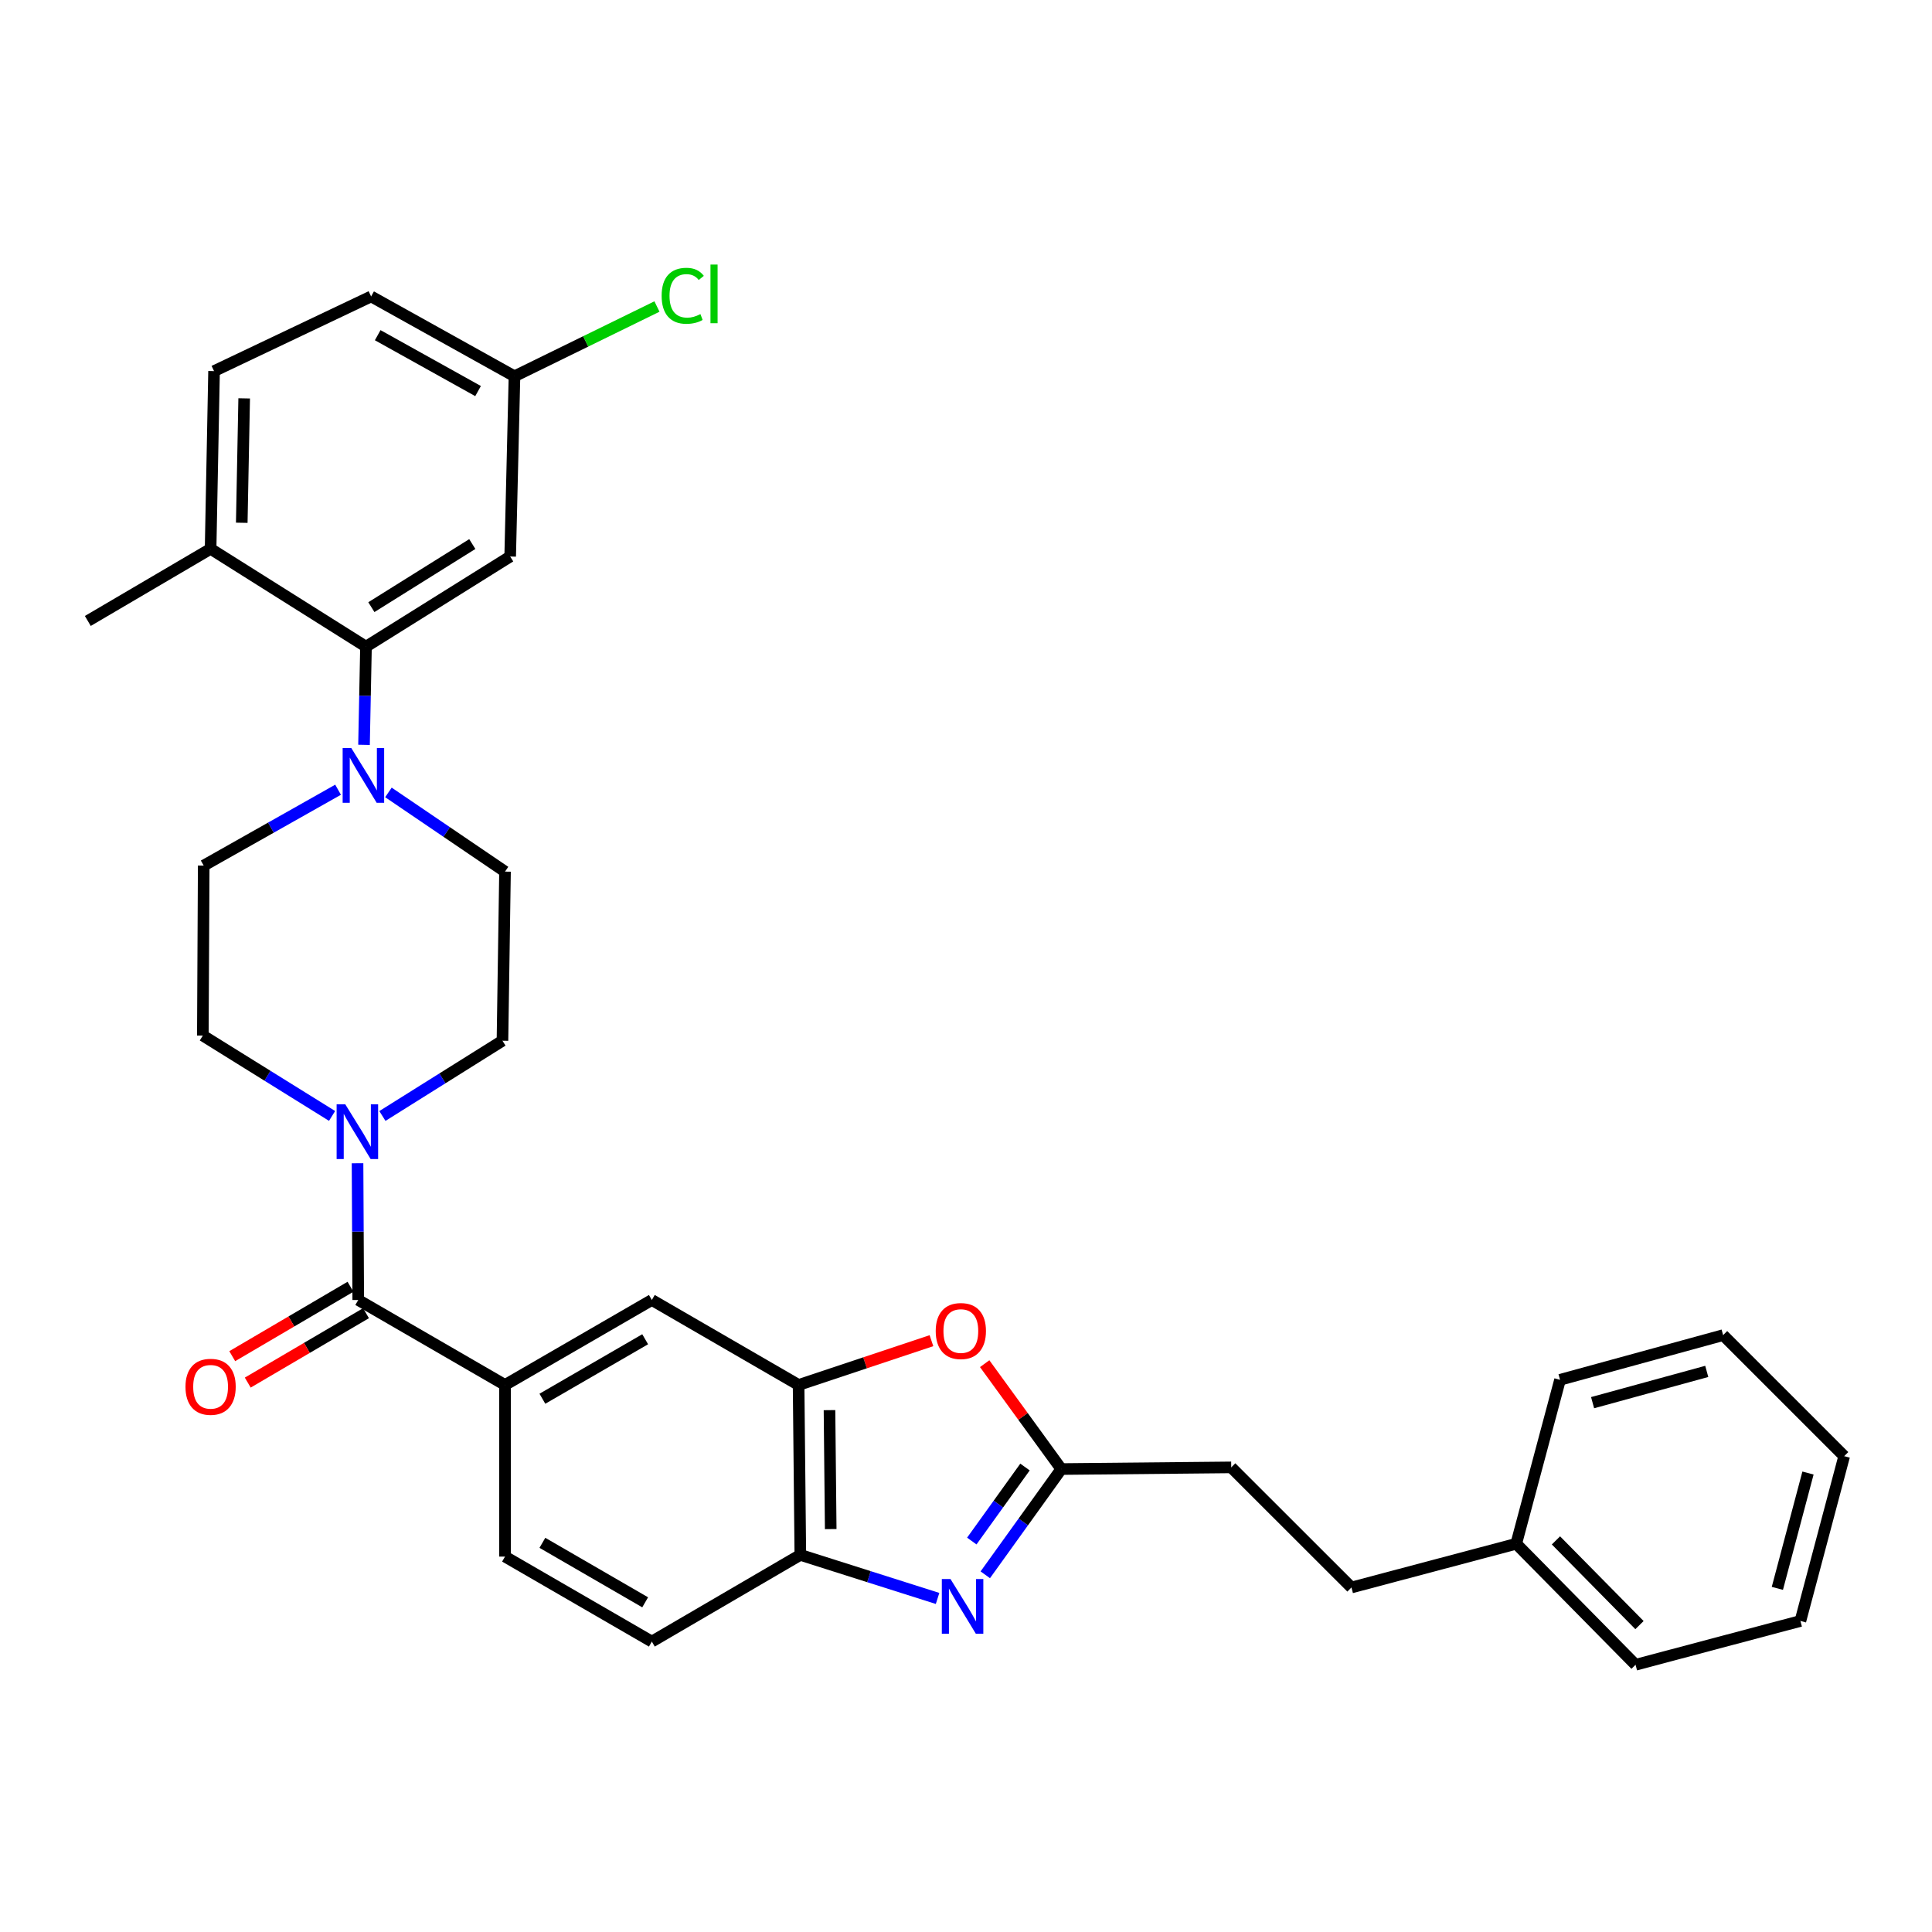 <?xml version='1.0' encoding='iso-8859-1'?>
<svg version='1.1' baseProfile='full'
              xmlns='http://www.w3.org/2000/svg'
                      xmlns:rdkit='http://www.rdkit.org/xml'
                      xmlns:xlink='http://www.w3.org/1999/xlink'
                  xml:space='preserve'
width='1000px' height='1000px' viewBox='0 0 1000 1000'>
<!-- END OF HEADER -->
<rect style='opacity:1.0;fill:#FFFFFF;stroke:none' width='1000' height='1000' x='0' y='0'> </rect>
<path class='bond-1' d='M 509.98,815.11 L 529.651,787.745' style='fill:none;fill-rule:evenodd;stroke:#0000FF;stroke-width:6px;stroke-linecap:butt;stroke-linejoin:miter;stroke-opacity:1' />
<path class='bond-1' d='M 529.651,787.745 L 549.321,760.38' style='fill:none;fill-rule:evenodd;stroke:#000000;stroke-width:6px;stroke-linecap:butt;stroke-linejoin:miter;stroke-opacity:1' />
<path class='bond-1' d='M 503.002,797.642 L 516.771,778.487' style='fill:none;fill-rule:evenodd;stroke:#0000FF;stroke-width:6px;stroke-linecap:butt;stroke-linejoin:miter;stroke-opacity:1' />
<path class='bond-1' d='M 516.771,778.487 L 530.541,759.331' style='fill:none;fill-rule:evenodd;stroke:#000000;stroke-width:6px;stroke-linecap:butt;stroke-linejoin:miter;stroke-opacity:1' />
<path class='bond-8' d='M 485.286,827.351 L 449.768,816.081' style='fill:none;fill-rule:evenodd;stroke:#0000FF;stroke-width:6px;stroke-linecap:butt;stroke-linejoin:miter;stroke-opacity:1' />
<path class='bond-8' d='M 449.768,816.081 L 414.25,804.81' style='fill:none;fill-rule:evenodd;stroke:#000000;stroke-width:6px;stroke-linecap:butt;stroke-linejoin:miter;stroke-opacity:1' />
<path class='bond-0' d='M 185.426,672.867 L 261.395,716.857' style='fill:none;fill-rule:evenodd;stroke:#000000;stroke-width:6px;stroke-linecap:butt;stroke-linejoin:miter;stroke-opacity:1' />
<path class='bond-2' d='M 185.426,672.867 L 185.243,637.478' style='fill:none;fill-rule:evenodd;stroke:#000000;stroke-width:6px;stroke-linecap:butt;stroke-linejoin:miter;stroke-opacity:1' />
<path class='bond-2' d='M 185.243,637.478 L 185.061,602.089' style='fill:none;fill-rule:evenodd;stroke:#0000FF;stroke-width:6px;stroke-linecap:butt;stroke-linejoin:miter;stroke-opacity:1' />
<path class='bond-16' d='M 181.411,666.027 L 150.81,683.989' style='fill:none;fill-rule:evenodd;stroke:#000000;stroke-width:6px;stroke-linecap:butt;stroke-linejoin:miter;stroke-opacity:1' />
<path class='bond-16' d='M 150.81,683.989 L 120.208,701.95' style='fill:none;fill-rule:evenodd;stroke:#FF0000;stroke-width:6px;stroke-linecap:butt;stroke-linejoin:miter;stroke-opacity:1' />
<path class='bond-16' d='M 189.44,679.707 L 158.839,697.668' style='fill:none;fill-rule:evenodd;stroke:#000000;stroke-width:6px;stroke-linecap:butt;stroke-linejoin:miter;stroke-opacity:1' />
<path class='bond-16' d='M 158.839,697.668 L 128.237,715.63' style='fill:none;fill-rule:evenodd;stroke:#FF0000;stroke-width:6px;stroke-linecap:butt;stroke-linejoin:miter;stroke-opacity:1' />
<path class='bond-4' d='M 549.321,760.38 L 529.494,733.106' style='fill:none;fill-rule:evenodd;stroke:#000000;stroke-width:6px;stroke-linecap:butt;stroke-linejoin:miter;stroke-opacity:1' />
<path class='bond-4' d='M 529.494,733.106 L 509.667,705.831' style='fill:none;fill-rule:evenodd;stroke:#FF0000;stroke-width:6px;stroke-linecap:butt;stroke-linejoin:miter;stroke-opacity:1' />
<path class='bond-21' d='M 549.321,760.38 L 637.284,759.516' style='fill:none;fill-rule:evenodd;stroke:#000000;stroke-width:6px;stroke-linecap:butt;stroke-linejoin:miter;stroke-opacity:1' />
<path class='bond-12' d='M 171.882,577.607 L 138.435,556.807' style='fill:none;fill-rule:evenodd;stroke:#0000FF;stroke-width:6px;stroke-linecap:butt;stroke-linejoin:miter;stroke-opacity:1' />
<path class='bond-12' d='M 138.435,556.807 L 104.989,536.006' style='fill:none;fill-rule:evenodd;stroke:#000000;stroke-width:6px;stroke-linecap:butt;stroke-linejoin:miter;stroke-opacity:1' />
<path class='bond-13' d='M 197.932,577.629 L 229.003,558.153' style='fill:none;fill-rule:evenodd;stroke:#0000FF;stroke-width:6px;stroke-linecap:butt;stroke-linejoin:miter;stroke-opacity:1' />
<path class='bond-13' d='M 229.003,558.153 L 260.073,538.676' style='fill:none;fill-rule:evenodd;stroke:#000000;stroke-width:6px;stroke-linecap:butt;stroke-linejoin:miter;stroke-opacity:1' />
<path class='bond-3' d='M 201.051,410.157 L 231.223,430.652' style='fill:none;fill-rule:evenodd;stroke:#0000FF;stroke-width:6px;stroke-linecap:butt;stroke-linejoin:miter;stroke-opacity:1' />
<path class='bond-3' d='M 231.223,430.652 L 261.395,451.146' style='fill:none;fill-rule:evenodd;stroke:#000000;stroke-width:6px;stroke-linecap:butt;stroke-linejoin:miter;stroke-opacity:1' />
<path class='bond-5' d='M 188.414,385.531 L 188.925,360.121' style='fill:none;fill-rule:evenodd;stroke:#0000FF;stroke-width:6px;stroke-linecap:butt;stroke-linejoin:miter;stroke-opacity:1' />
<path class='bond-5' d='M 188.925,360.121 L 189.435,334.712' style='fill:none;fill-rule:evenodd;stroke:#000000;stroke-width:6px;stroke-linecap:butt;stroke-linejoin:miter;stroke-opacity:1' />
<path class='bond-35' d='M 174.983,408.761 L 140.211,428.394' style='fill:none;fill-rule:evenodd;stroke:#0000FF;stroke-width:6px;stroke-linecap:butt;stroke-linejoin:miter;stroke-opacity:1' />
<path class='bond-35' d='M 140.211,428.394 L 105.438,448.026' style='fill:none;fill-rule:evenodd;stroke:#000000;stroke-width:6px;stroke-linecap:butt;stroke-linejoin:miter;stroke-opacity:1' />
<path class='bond-32' d='M 482.117,693.932 L 447.734,705.395' style='fill:none;fill-rule:evenodd;stroke:#FF0000;stroke-width:6px;stroke-linecap:butt;stroke-linejoin:miter;stroke-opacity:1' />
<path class='bond-32' d='M 447.734,705.395 L 413.351,716.857' style='fill:none;fill-rule:evenodd;stroke:#000000;stroke-width:6px;stroke-linecap:butt;stroke-linejoin:miter;stroke-opacity:1' />
<path class='bond-10' d='M 189.435,334.712 L 264.065,288.052' style='fill:none;fill-rule:evenodd;stroke:#000000;stroke-width:6px;stroke-linecap:butt;stroke-linejoin:miter;stroke-opacity:1' />
<path class='bond-10' d='M 192.221,314.263 L 244.462,281.601' style='fill:none;fill-rule:evenodd;stroke:#000000;stroke-width:6px;stroke-linecap:butt;stroke-linejoin:miter;stroke-opacity:1' />
<path class='bond-11' d='M 189.435,334.712 L 109.007,284.077' style='fill:none;fill-rule:evenodd;stroke:#000000;stroke-width:6px;stroke-linecap:butt;stroke-linejoin:miter;stroke-opacity:1' />
<path class='bond-6' d='M 413.351,716.857 L 414.25,804.81' style='fill:none;fill-rule:evenodd;stroke:#000000;stroke-width:6px;stroke-linecap:butt;stroke-linejoin:miter;stroke-opacity:1' />
<path class='bond-6' d='M 429.346,729.888 L 429.976,791.455' style='fill:none;fill-rule:evenodd;stroke:#000000;stroke-width:6px;stroke-linecap:butt;stroke-linejoin:miter;stroke-opacity:1' />
<path class='bond-9' d='M 413.351,716.857 L 337.39,672.867' style='fill:none;fill-rule:evenodd;stroke:#000000;stroke-width:6px;stroke-linecap:butt;stroke-linejoin:miter;stroke-opacity:1' />
<path class='bond-7' d='M 261.395,716.857 L 261.395,805.692' style='fill:none;fill-rule:evenodd;stroke:#000000;stroke-width:6px;stroke-linecap:butt;stroke-linejoin:miter;stroke-opacity:1' />
<path class='bond-33' d='M 261.395,716.857 L 337.39,672.867' style='fill:none;fill-rule:evenodd;stroke:#000000;stroke-width:6px;stroke-linecap:butt;stroke-linejoin:miter;stroke-opacity:1' />
<path class='bond-33' d='M 280.741,723.986 L 333.937,693.193' style='fill:none;fill-rule:evenodd;stroke:#000000;stroke-width:6px;stroke-linecap:butt;stroke-linejoin:miter;stroke-opacity:1' />
<path class='bond-18' d='M 414.25,804.81 L 337.39,849.682' style='fill:none;fill-rule:evenodd;stroke:#000000;stroke-width:6px;stroke-linecap:butt;stroke-linejoin:miter;stroke-opacity:1' />
<path class='bond-20' d='M 264.065,288.052 L 266.294,194.758' style='fill:none;fill-rule:evenodd;stroke:#000000;stroke-width:6px;stroke-linecap:butt;stroke-linejoin:miter;stroke-opacity:1' />
<path class='bond-19' d='M 109.007,284.077 L 110.796,192.088' style='fill:none;fill-rule:evenodd;stroke:#000000;stroke-width:6px;stroke-linecap:butt;stroke-linejoin:miter;stroke-opacity:1' />
<path class='bond-19' d='M 125.134,270.587 L 126.387,206.195' style='fill:none;fill-rule:evenodd;stroke:#000000;stroke-width:6px;stroke-linecap:butt;stroke-linejoin:miter;stroke-opacity:1' />
<path class='bond-26' d='M 109.007,284.077 L 45.455,321.405' style='fill:none;fill-rule:evenodd;stroke:#000000;stroke-width:6px;stroke-linecap:butt;stroke-linejoin:miter;stroke-opacity:1' />
<path class='bond-15' d='M 104.989,536.006 L 105.438,448.026' style='fill:none;fill-rule:evenodd;stroke:#000000;stroke-width:6px;stroke-linecap:butt;stroke-linejoin:miter;stroke-opacity:1' />
<path class='bond-14' d='M 260.073,538.676 L 261.395,451.146' style='fill:none;fill-rule:evenodd;stroke:#000000;stroke-width:6px;stroke-linecap:butt;stroke-linejoin:miter;stroke-opacity:1' />
<path class='bond-17' d='M 261.395,805.692 L 337.39,849.682' style='fill:none;fill-rule:evenodd;stroke:#000000;stroke-width:6px;stroke-linecap:butt;stroke-linejoin:miter;stroke-opacity:1' />
<path class='bond-17' d='M 280.741,798.562 L 333.937,829.355' style='fill:none;fill-rule:evenodd;stroke:#000000;stroke-width:6px;stroke-linecap:butt;stroke-linejoin:miter;stroke-opacity:1' />
<path class='bond-22' d='M 110.796,192.088 L 192.088,153.438' style='fill:none;fill-rule:evenodd;stroke:#000000;stroke-width:6px;stroke-linecap:butt;stroke-linejoin:miter;stroke-opacity:1' />
<path class='bond-23' d='M 266.294,194.758 L 303.167,176.704' style='fill:none;fill-rule:evenodd;stroke:#000000;stroke-width:6px;stroke-linecap:butt;stroke-linejoin:miter;stroke-opacity:1' />
<path class='bond-23' d='M 303.167,176.704 L 340.04,158.65' style='fill:none;fill-rule:evenodd;stroke:#00CC00;stroke-width:6px;stroke-linecap:butt;stroke-linejoin:miter;stroke-opacity:1' />
<path class='bond-36' d='M 266.294,194.758 L 192.088,153.438' style='fill:none;fill-rule:evenodd;stroke:#000000;stroke-width:6px;stroke-linecap:butt;stroke-linejoin:miter;stroke-opacity:1' />
<path class='bond-36' d='M 247.447,202.418 L 195.502,173.494' style='fill:none;fill-rule:evenodd;stroke:#000000;stroke-width:6px;stroke-linecap:butt;stroke-linejoin:miter;stroke-opacity:1' />
<path class='bond-24' d='M 637.284,759.516 L 699.506,821.686' style='fill:none;fill-rule:evenodd;stroke:#000000;stroke-width:6px;stroke-linecap:butt;stroke-linejoin:miter;stroke-opacity:1' />
<path class='bond-25' d='M 699.506,821.686 L 784.798,799.047' style='fill:none;fill-rule:evenodd;stroke:#000000;stroke-width:6px;stroke-linecap:butt;stroke-linejoin:miter;stroke-opacity:1' />
<path class='bond-27' d='M 784.798,799.047 L 846.562,861.684' style='fill:none;fill-rule:evenodd;stroke:#000000;stroke-width:6px;stroke-linecap:butt;stroke-linejoin:miter;stroke-opacity:1' />
<path class='bond-27' d='M 805.357,797.306 L 848.592,841.151' style='fill:none;fill-rule:evenodd;stroke:#000000;stroke-width:6px;stroke-linecap:butt;stroke-linejoin:miter;stroke-opacity:1' />
<path class='bond-28' d='M 784.798,799.047 L 807.472,714.187' style='fill:none;fill-rule:evenodd;stroke:#000000;stroke-width:6px;stroke-linecap:butt;stroke-linejoin:miter;stroke-opacity:1' />
<path class='bond-30' d='M 846.562,861.684 L 931.89,839.01' style='fill:none;fill-rule:evenodd;stroke:#000000;stroke-width:6px;stroke-linecap:butt;stroke-linejoin:miter;stroke-opacity:1' />
<path class='bond-29' d='M 807.472,714.187 L 891.883,691.064' style='fill:none;fill-rule:evenodd;stroke:#000000;stroke-width:6px;stroke-linecap:butt;stroke-linejoin:miter;stroke-opacity:1' />
<path class='bond-29' d='M 824.324,726.017 L 883.412,709.831' style='fill:none;fill-rule:evenodd;stroke:#000000;stroke-width:6px;stroke-linecap:butt;stroke-linejoin:miter;stroke-opacity:1' />
<path class='bond-31' d='M 891.883,691.064 L 954.545,753.718' style='fill:none;fill-rule:evenodd;stroke:#000000;stroke-width:6px;stroke-linecap:butt;stroke-linejoin:miter;stroke-opacity:1' />
<path class='bond-34' d='M 931.89,839.01 L 954.545,753.718' style='fill:none;fill-rule:evenodd;stroke:#000000;stroke-width:6px;stroke-linecap:butt;stroke-linejoin:miter;stroke-opacity:1' />
<path class='bond-34' d='M 919.958,822.144 L 935.817,762.44' style='fill:none;fill-rule:evenodd;stroke:#000000;stroke-width:6px;stroke-linecap:butt;stroke-linejoin:miter;stroke-opacity:1' />
<path  class='atom-0' d='M 491.969 817.298
L 501.249 832.298
Q 502.169 833.778, 503.649 836.458
Q 505.129 839.138, 505.209 839.298
L 505.209 817.298
L 508.969 817.298
L 508.969 845.618
L 505.089 845.618
L 495.129 829.218
Q 493.969 827.298, 492.729 825.098
Q 491.529 822.898, 491.169 822.218
L 491.169 845.618
L 487.489 845.618
L 487.489 817.298
L 491.969 817.298
' fill='#0000FF'/>
<path  class='atom-3' d='M 178.716 571.591
L 187.996 586.591
Q 188.916 588.071, 190.396 590.751
Q 191.876 593.431, 191.956 593.591
L 191.956 571.591
L 195.716 571.591
L 195.716 599.911
L 191.836 599.911
L 181.876 583.511
Q 180.716 581.591, 179.476 579.391
Q 178.276 577.191, 177.916 576.511
L 177.916 599.911
L 174.236 599.911
L 174.236 571.591
L 178.716 571.591
' fill='#0000FF'/>
<path  class='atom-4' d='M 181.836 387.198
L 191.116 402.198
Q 192.036 403.678, 193.516 406.358
Q 194.996 409.038, 195.076 409.198
L 195.076 387.198
L 198.836 387.198
L 198.836 415.518
L 194.956 415.518
L 184.996 399.118
Q 183.836 397.198, 182.596 394.998
Q 181.396 392.798, 181.036 392.118
L 181.036 415.518
L 177.356 415.518
L 177.356 387.198
L 181.836 387.198
' fill='#0000FF'/>
<path  class='atom-5' d='M 484.33 688.941
Q 484.33 682.141, 487.69 678.341
Q 491.05 674.541, 497.33 674.541
Q 503.61 674.541, 506.97 678.341
Q 510.33 682.141, 510.33 688.941
Q 510.33 695.821, 506.93 699.741
Q 503.53 703.621, 497.33 703.621
Q 491.09 703.621, 487.69 699.741
Q 484.33 695.861, 484.33 688.941
M 497.33 700.421
Q 501.65 700.421, 503.97 697.541
Q 506.33 694.621, 506.33 688.941
Q 506.33 683.381, 503.97 680.581
Q 501.65 677.741, 497.33 677.741
Q 493.01 677.741, 490.65 680.541
Q 488.33 683.341, 488.33 688.941
Q 488.33 694.661, 490.65 697.541
Q 493.01 700.421, 497.33 700.421
' fill='#FF0000'/>
<path  class='atom-17' d='M 96.007 717.801
Q 96.007 711.001, 99.367 707.201
Q 102.727 703.401, 109.007 703.401
Q 115.287 703.401, 118.647 707.201
Q 122.007 711.001, 122.007 717.801
Q 122.007 724.681, 118.607 728.601
Q 115.207 732.481, 109.007 732.481
Q 102.767 732.481, 99.367 728.601
Q 96.007 724.721, 96.007 717.801
M 109.007 729.281
Q 113.327 729.281, 115.647 726.401
Q 118.007 723.481, 118.007 717.801
Q 118.007 712.241, 115.647 709.441
Q 113.327 706.601, 109.007 706.601
Q 104.687 706.601, 102.327 709.401
Q 100.007 712.201, 100.007 717.801
Q 100.007 723.521, 102.327 726.401
Q 104.687 729.281, 109.007 729.281
' fill='#FF0000'/>
<path  class='atom-24' d='M 342.464 153.096
Q 342.464 146.056, 345.744 142.376
Q 349.064 138.656, 355.344 138.656
Q 361.184 138.656, 364.304 142.776
L 361.664 144.936
Q 359.384 141.936, 355.344 141.936
Q 351.064 141.936, 348.784 144.816
Q 346.544 147.656, 346.544 153.096
Q 346.544 158.696, 348.864 161.576
Q 351.224 164.456, 355.784 164.456
Q 358.904 164.456, 362.544 162.576
L 363.664 165.576
Q 362.184 166.536, 359.944 167.096
Q 357.704 167.656, 355.224 167.656
Q 349.064 167.656, 345.744 163.896
Q 342.464 160.136, 342.464 153.096
' fill='#00CC00'/>
<path  class='atom-24' d='M 367.744 136.936
L 371.424 136.936
L 371.424 167.296
L 367.744 167.296
L 367.744 136.936
' fill='#00CC00'/>
</svg>
